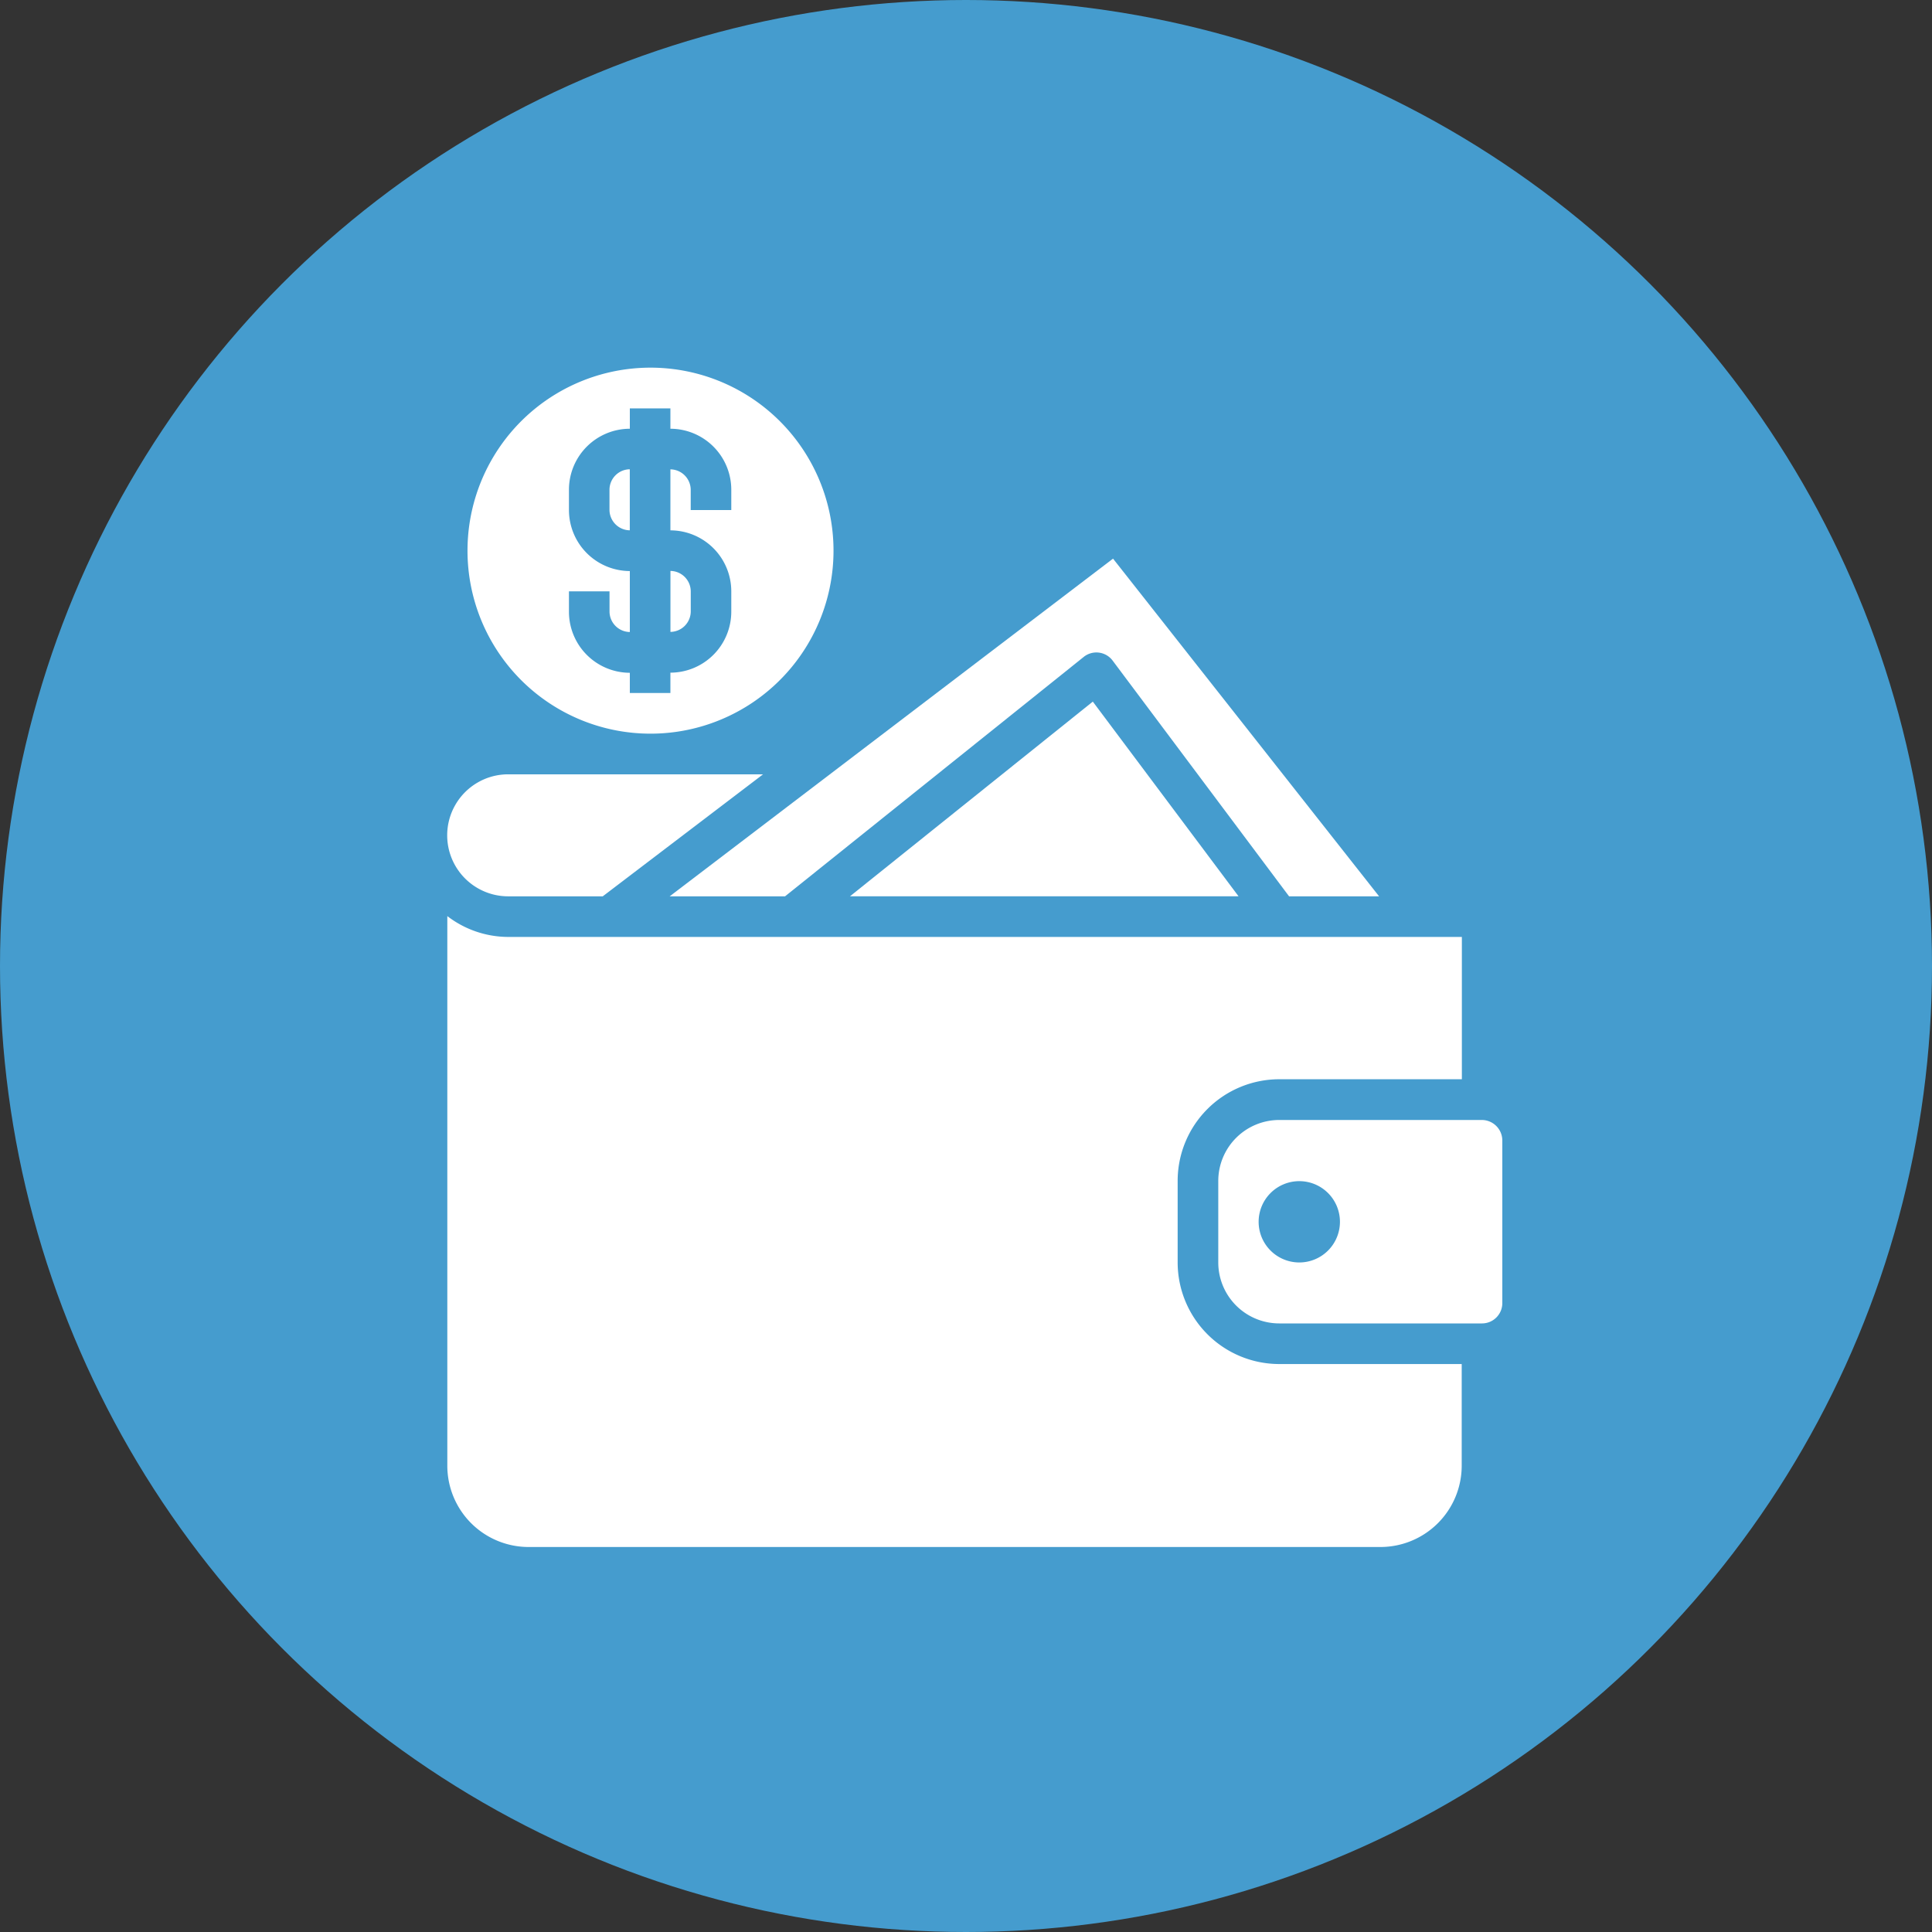 <svg xmlns="http://www.w3.org/2000/svg" xmlns:xlink="http://www.w3.org/1999/xlink" width="47" height="47" viewBox="0 0 47 47">
  <rect x="0" y="0" width="47" height="47" fill="#333333" stroke="none"/>
  <defs>
    <clipPath id="clip-path">
      <path id="Path_16228" data-name="Path 16228" d="M27,261.258h8.967v8.928H27Zm0,0" transform="translate(-27 -261.258)" fill="#fff"/>
    </clipPath>
    <clipPath id="clip-path-2">
      <path id="Path_16232" data-name="Path 16232" d="M24.016,327h7.769v3.138H24.016Zm0,0" transform="translate(-24.016 -327)" fill="#fff"/>
    </clipPath>
    <clipPath id="clip-path-3">
      <path id="Path_16237" data-name="Path 16237" d="M149,383h6.989v5.081H149Zm0,0" transform="translate(-149 -383)" fill="#fff"/>
    </clipPath>
    <clipPath id="clip-path-4">
      <path id="Path_16239" data-name="Path 16239" d="M24.016,350H48.822v15.432H24.016Zm0,0" transform="translate(-24.016 -350)" fill="#fff"/>
    </clipPath>
  </defs>
  <g id="budget-analysis" transform="translate(-13122 -18442.426)">
    <circle id="Ellipse_27" data-name="Ellipse 27" cx="23.5" cy="23.5" r="23.5" transform="translate(13122 18442.426)" fill="#459cce"/>
    <g id="Group_5135" data-name="Group 5135" transform="translate(13132.879 18451.367)">
      <g id="Group_5124" data-name="Group 5124" transform="translate(0.446)" clip-path="url(#clip-path)">
        <path id="Path_16227" data-name="Path 16227" d="M31.763,270.181a4.452,4.452,0,1,0-4.443-4.452A4.452,4.452,0,0,0,31.763,270.181Zm-1.975-3.462h.987v.494a.5.5,0,0,0,.494.495v-1.483a1.485,1.485,0,0,1-1.481-1.484v-.495a1.484,1.484,0,0,1,1.481-1.483v-.495h.987v.495a1.484,1.484,0,0,1,1.481,1.483v.495H32.75v-.495a.5.5,0,0,0-.494-.495v1.484a1.484,1.484,0,0,1,1.481,1.484v.494a1.484,1.484,0,0,1-1.481,1.484v.494h-.987V268.7a1.485,1.485,0,0,1-1.481-1.484Zm0,0" transform="translate(-27.272 -261.274)" fill="#fff"/>
      </g>
      <g id="Group_5125" data-name="Group 5125" transform="translate(0 9.826)" clip-path="url(#clip-path-2)">
        <path id="Path_16231" data-name="Path 16231" d="M25.5,330.437h2.3l3.9-2.968H25.5a1.484,1.484,0,0,0,0,2.968Zm0,0" transform="translate(-24.016 -327.399)" fill="#fff"/>
      </g>
      <path id="Path_16233" data-name="Path 16233" d="M50.931,277.824a.5.5,0,0,0-.494.495v.495a.5.5,0,0,0,.494.495Zm0,0" transform="translate(-46.489 -275.349)" fill="#fff"/>
      <path id="Path_16234" data-name="Path 16234" d="M60.842,295.364v-.494a.5.5,0,0,0-.494-.495v1.483A.5.5,0,0,0,60.842,295.364Zm0,0" transform="translate(-54.917 -289.427)" fill="#fff"/>
      <g id="Group_5126" data-name="Group 5126" transform="translate(18.679 18.195)" clip-path="url(#clip-path-3)">
        <path id="Path_16236" data-name="Path 16236" d="M155.944,383.734h-4.936a1.484,1.484,0,0,0-1.481,1.484V387.2a1.484,1.484,0,0,0,1.481,1.483h4.936a.494.494,0,0,0,.493-.494v-3.957A.5.5,0,0,0,155.944,383.734ZM151.5,387.2a.989.989,0,1,1,.987-.99A.989.989,0,0,1,151.5,387.2Zm0,0" transform="translate(-149.448 -383.624)" fill="#fff"/>
      </g>
      <g id="Group_5127" data-name="Group 5127" transform="translate(0 13.262)" clip-path="url(#clip-path-4)">
        <path id="Path_16238" data-name="Path 16238" d="M41.786,358.973v-1.978a2.473,2.473,0,0,1,2.468-2.474H48.7v-3.462H25.5a2.44,2.44,0,0,1-1.481-.507v13.368A1.978,1.978,0,0,0,25.99,365.9H46.722a1.978,1.978,0,0,0,1.974-1.978v-2.473H44.254A2.473,2.473,0,0,1,41.786,358.973Z" transform="translate(-24.016 -350.469)" fill="#fff"/>
      </g>
      <path id="Path_16241" data-name="Path 16241" d="M63.05,300.571l7.269-5.827a.493.493,0,0,1,.7.09l4.294,5.737h2.19l-6.473-8.216-10.787,8.216Zm0,0" transform="translate(-54.832 -287.706)" fill="#fff"/>
      <path id="Path_16242" data-name="Path 16242" d="M89.582,320.373h9.452l-3.545-4.736Zm0,0" transform="translate(-79.783 -307.51)" fill="#fff"/>
    </g>
  </g>
</svg>
